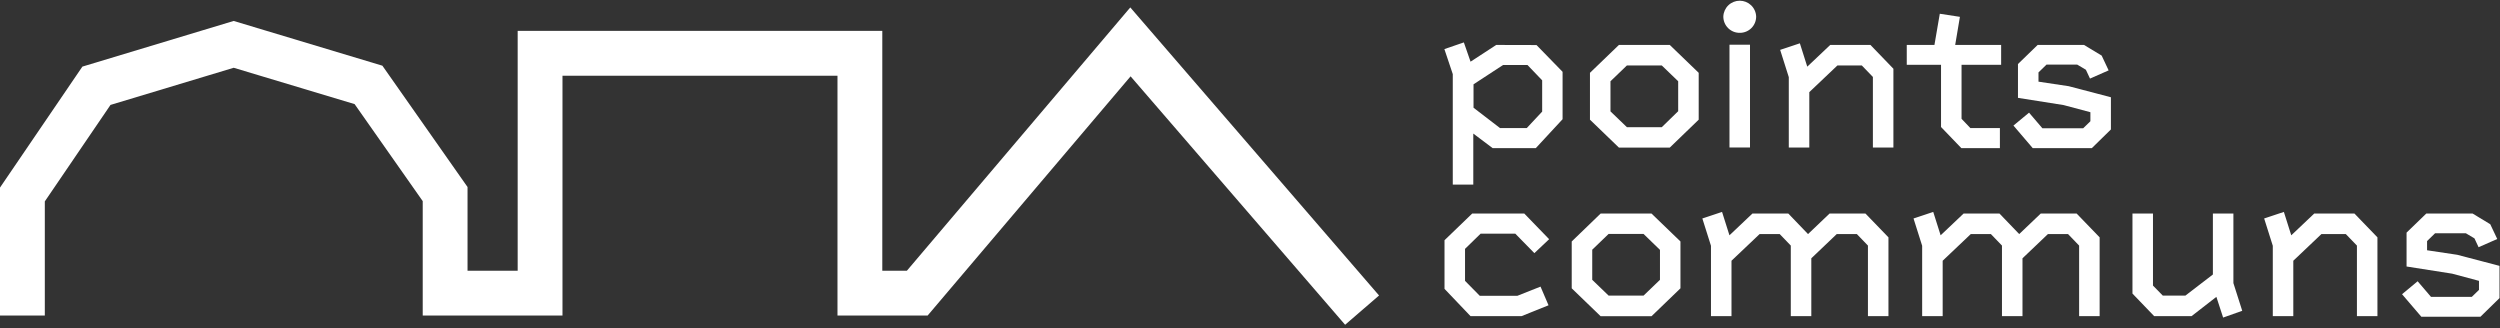 <svg width="747" height="98" viewBox="0 0 747 98" fill="none" xmlns="http://www.w3.org/2000/svg">
<rect x="0" y="0" width="747" height="98" fill="#333333" stroke="none"/>
<g clip-path="url(#clip0_178_344)">
<path d="M546.67 63.81L540.24 69.94L534.35 63.81H523.62L516.76 70.31L514.55 63.32L508.66 65.28L511.24 73.44V94.47H517.37V77.91L525.77 69.94H531.78L535.09 73.38V94.47H541.22V77.18L548.82 69.94H554.83L558.14 73.38V94.47H564.27V70.92L557.4 63.81H546.67Z" fill="white"/>
<path d="M442.41 69.82H452.77L458.47 75.64L462.88 71.47L455.46 63.81H439.89L431.62 71.78V86.31L439.4 94.47H454.61L462.7 91.22L460.31 85.64L453.38 88.39H442.16L437.75 83.92V74.36L442.41 69.82Z" fill="white"/>
<path d="M478.27 63.81L469.63 72.15V86.15L478.27 94.49H493.47L502.12 86.15V72.15L493.47 63.81H478.27ZM496 83.61L491.09 88.33H480.66L475.76 83.61V74.61L480.66 69.89H491.08L496 74.66V83.61Z" fill="white"/>
<path d="M691.49 63.81L684.63 70.31L682.42 63.32L676.53 65.28L679.11 73.44V94.47H685.24V77.91L693.64 69.94H700.93L704.25 73.38V94.47H710.38V70.92L703.51 63.81H691.49Z" fill="white"/>
<path d="M734.22 76.13L725.21 74.78V72.03L727.6 69.7H736.8L739.37 71.23L740.6 73.87L746.18 71.41L744.09 67L738.82 63.81H724.97L719.08 69.51V79.63L732.69 81.77L740.72 83.92V86.62L738.58 88.7H726.38L722.39 84.04L717.73 87.91L723.5 94.65H741.15L746.85 89.07V79.44L734.22 76.13Z" fill="white"/>
<path d="M609.77 63.81L603.34 69.94L597.45 63.81H586.72L579.86 70.31L577.65 63.32L571.76 65.28L574.34 73.44V94.47H580.47V77.91L588.87 69.94H594.88L598.19 73.38V94.47H604.32V77.18L611.92 69.94H617.93L621.24 73.38V94.47H627.37V70.92L620.5 63.81H609.77Z" fill="white"/>
<path d="M667.34 63.81H661.21V82.02L652.99 88.33H646.25L643.31 85.33V63.81H637.18V87.72L643.67 94.47H654.83L662.25 88.7L664.27 94.89L669.98 92.87L667.34 84.59V63.81Z" fill="white"/>
<path d="M522.9 13.36H516.77V44.07H522.9V13.36Z" fill="white"/>
<path d="M579.98 37.95L586.05 44.26H597.57V38.26H588.74L586.11 35.5V19.37H597.94V13.43H584.21L585.62 5.03L579.61 4.11L578.01 13.43H569.74V19.37H579.98V37.95Z" fill="white"/>
<path d="M519.84 9.81C520.486 9.817 521.127 9.694 521.725 9.45C522.324 9.205 522.867 8.844 523.323 8.386C523.78 7.929 524.14 7.385 524.384 6.786C524.627 6.187 524.748 5.546 524.74 4.9C524.683 3.637 524.141 2.445 523.228 1.572C522.314 0.699 521.099 0.212 519.835 0.212C518.571 0.212 517.356 0.699 516.442 1.572C515.529 2.445 514.987 3.637 514.93 4.9C514.922 5.547 515.044 6.189 515.287 6.788C515.531 7.388 515.893 7.932 516.35 8.39C516.808 8.847 517.352 9.209 517.952 9.453C518.551 9.697 519.193 9.818 519.84 9.81Z" fill="white"/>
<path d="M483.73 13.43L475.08 21.76V35.76L483.73 44.1H498.93L507.57 35.76V21.76L498.93 13.43H483.73ZM501.44 33.23L496.54 38H486.12L481.21 33.28V24.28L486.12 19.56H496.54L501.44 24.28V33.23Z" fill="white"/>
<path d="M447.07 13.43L439.4 18.43L437.4 12.67L431.58 14.67L434.09 22.15V55.15H440.22V39.91L446 44.26H458.9L466.9 35.62V21.46L459.11 13.46L447.07 13.43ZM460.8 33.35L456.2 38.26H448.2L440.29 32.19V25.19L449.12 19.42H456.41L460.8 24V33.35Z" fill="white"/>
<path d="M546.87 13.43L540.01 19.92L537.8 12.94L531.91 14.9L534.49 23.05V44.08H540.62V27.53L549.02 19.56H556.31L559.62 22.99V44.08H565.75V20.54L558.89 13.43H546.87Z" fill="white"/>
<path d="M609.1 24.4V21.64L611.49 19.31H620.68L623.26 20.84L624.49 23.48L630.06 21.03L627.98 16.61L622.71 13.43H608.85L602.97 19.13V29.24L616.58 31.39L624.61 33.53V36.23L622.46 38.32H610.26L606.28 33.66L601.62 37.52L607.38 44.26H625.04L630.74 38.68V29.06L618.11 25.75L609.1 24.4Z" fill="white"/>
<path d="M270.97 80.9H263.63V9.23H154.68V80.9H139.7V55.88L114.26 19.63L69.82 6.26L24.62 19.9L0 56.05V94.29H13.39V60.18L33.02 31.35L69.83 20.25L105.96 31.11L126.31 60.1V94.29H168.07V22.63H250.24V94.29H277.17L337.82 22.81L401.92 97.04L412.06 88.29L337.73 2.22L270.97 80.9Z" fill="white"/>
</g>
<defs>
<clipPath id="clip0_178_344">
<rect width="746.85" height="97.04" fill="white"/>
</clipPath>
</defs>
</svg>
